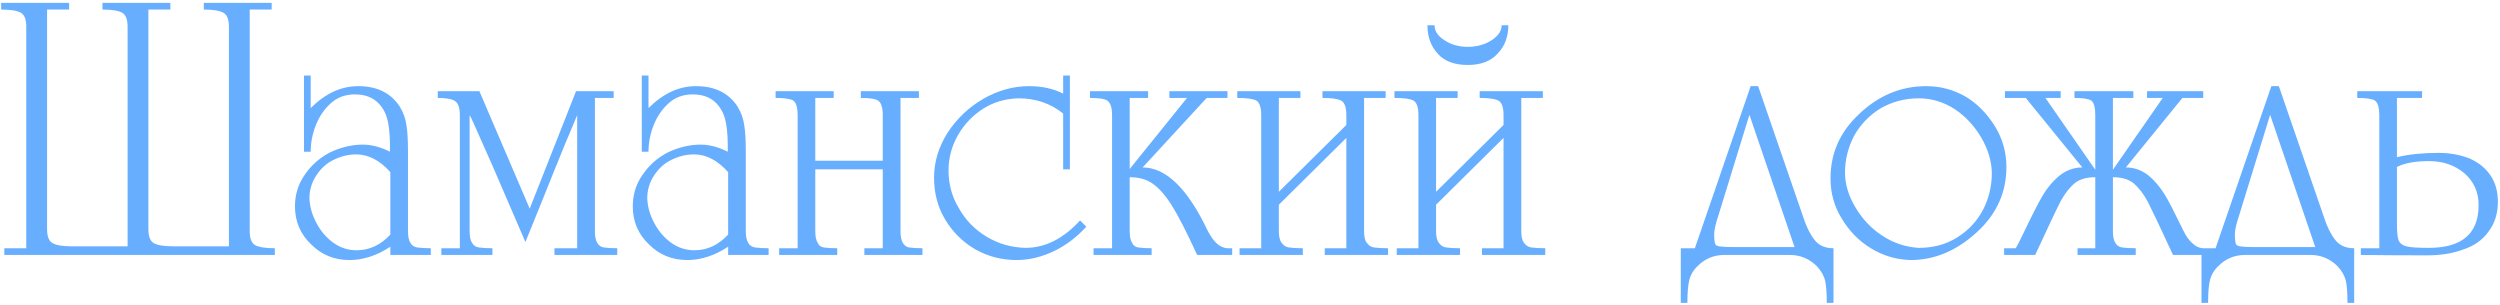 <?xml version="1.0" encoding="UTF-8"?> <svg xmlns="http://www.w3.org/2000/svg" width="706" height="86" viewBox="0 0 706 86" fill="none"><path d="M49.001 69.564H64.647V7.573C64.647 5.479 64.124 4.153 63.077 3.593C62.03 2.998 60.19 2.7 57.555 2.7V0.805H76.721V2.7H70.521V65.232C70.521 67.326 71.036 68.661 72.064 69.239C73.129 69.816 74.979 70.105 77.614 70.105V72H1.221V70.105H7.42V7.573C7.42 5.479 6.906 4.153 5.877 3.593C4.831 2.998 2.981 2.7 0.328 2.7V0.805H19.521V2.7H13.295V64.691C13.295 66.784 13.818 68.111 14.865 68.67C15.893 69.266 17.734 69.564 20.387 69.564H36.034V7.573C36.034 5.497 35.52 4.171 34.491 3.593C33.444 2.998 31.594 2.7 28.941 2.7V0.805H48.107V2.7H41.908V64.691C41.908 66.784 42.422 68.111 43.451 68.67C44.498 69.266 46.348 69.564 49.001 69.564ZM110.234 69.672C106.426 72.18 102.582 73.435 98.702 73.435C94.406 73.435 90.788 71.955 87.846 68.995C84.814 66.108 83.299 62.525 83.299 58.248C83.299 54.964 84.219 52.004 86.06 49.369C87.882 46.68 90.247 44.578 93.152 43.062C96.256 41.582 99.36 40.842 102.464 40.842C104.901 40.842 107.454 41.51 110.125 42.845V41.519C110.125 36.917 109.647 33.659 108.691 31.746C107.03 28.354 104.215 26.657 100.245 26.657C97.556 26.657 95.309 27.469 93.504 29.094C91.627 30.736 90.183 32.838 89.173 35.401C88.216 37.855 87.738 40.337 87.738 42.845H85.843V21.324H87.738V30.528C91.871 26.395 96.337 24.329 101.138 24.329C106.462 24.329 110.378 26.251 112.886 30.095C113.933 31.828 114.565 33.596 114.781 35.401C115.07 37.079 115.214 39.525 115.214 42.737V65.232C115.214 66.748 115.44 67.858 115.891 68.562C116.324 69.338 116.992 69.78 117.894 69.888C118.905 70.033 120.159 70.105 121.657 70.105V72H110.234V69.672ZM110.234 48.611C107.256 45.273 104.043 43.603 100.596 43.603C98.395 43.603 96.247 44.127 94.154 45.173C92.223 46.094 90.599 47.574 89.281 49.613C88.018 51.544 87.386 53.682 87.386 56.029C87.495 58.447 88.162 60.775 89.389 63.013C90.581 65.287 92.169 67.136 94.154 68.562C96.121 69.97 98.305 70.674 100.705 70.674C104.332 70.674 107.508 69.194 110.234 66.234V48.611ZM173.307 25.764V27.659H168.002V65.232C168.002 66.766 168.218 67.876 168.651 68.562C169.102 69.338 169.734 69.78 170.546 69.888C171.593 70.033 172.847 70.105 174.309 70.105V72H156.578V70.105H162.994V32.532C162.957 32.568 161.811 35.302 159.556 40.734C159.104 41.871 158.094 44.352 156.524 48.178C154.972 52.004 153.844 54.81 153.14 56.597C150.144 63.978 148.556 67.894 148.376 68.346C147.527 66.415 145.822 62.462 143.259 56.489C140.065 49.017 137.773 43.766 136.383 40.734C134.091 35.482 132.837 32.748 132.621 32.532V65.232C132.621 66.784 132.846 67.894 133.297 68.562C133.731 69.338 134.389 69.78 135.274 69.888C136.32 70.033 137.584 70.105 139.063 70.105V72H124.635V70.105H129.859V32.532C129.859 30.438 129.399 29.103 128.479 28.525C127.577 27.948 125.961 27.659 123.633 27.659V25.764H135.382L149.594 58.925L162.669 25.764H173.307ZM205.629 69.672C201.821 72.18 197.977 73.435 194.097 73.435C189.802 73.435 186.184 71.955 183.242 68.995C180.21 66.108 178.694 62.525 178.694 58.248C178.694 54.964 179.615 52.004 181.456 49.369C183.278 46.68 185.642 44.578 188.548 43.062C191.652 41.582 194.756 40.842 197.86 40.842C200.296 40.842 202.85 41.51 205.521 42.845V41.519C205.521 36.917 205.043 33.659 204.086 31.746C202.426 28.354 199.611 26.657 195.64 26.657C192.951 26.657 190.705 27.469 188.9 29.094C187.023 30.736 185.579 32.838 184.569 35.401C183.612 37.855 183.134 40.337 183.134 42.845H181.239V21.324H183.134V30.528C187.267 26.395 191.733 24.329 196.534 24.329C201.857 24.329 205.774 26.251 208.282 30.095C209.329 31.828 209.961 33.596 210.177 35.401C210.466 37.079 210.61 39.525 210.61 42.737V65.232C210.61 66.748 210.836 67.858 211.287 68.562C211.72 69.338 212.388 69.78 213.29 69.888C214.301 70.033 215.555 70.105 217.053 70.105V72H205.629V69.672ZM205.629 48.611C202.652 45.273 199.439 43.603 195.992 43.603C193.791 43.603 191.643 44.127 189.55 45.173C187.619 46.094 185.994 47.574 184.677 49.613C183.414 51.544 182.782 53.682 182.782 56.029C182.89 58.447 183.558 60.775 184.785 63.013C185.976 65.287 187.564 67.136 189.55 68.562C191.517 69.97 193.7 70.674 196.101 70.674C199.728 70.674 202.904 69.194 205.629 66.234V48.611ZM230.236 45.39H249.294V32.532C249.294 30.348 248.852 28.976 247.967 28.417C247.263 27.912 245.639 27.659 243.095 27.659V25.764H259.499V27.659H254.302V65.232C254.302 66.766 254.518 67.876 254.951 68.562C255.403 69.338 255.998 69.78 256.738 69.888C257.785 70.033 259.039 70.105 260.501 70.105V72H244.096V70.105H249.294V47.826H230.236V65.232C230.236 66.784 230.462 67.894 230.913 68.562C231.238 69.32 231.824 69.762 232.673 69.888C233.719 70.033 234.974 70.105 236.435 70.105V72H220.031V70.105H225.255V32.532C225.255 30.402 224.849 29.03 224.037 28.417C223.297 27.912 221.628 27.659 219.029 27.659V25.764H235.434V27.659H230.236V45.39ZM300.24 47.826V32.071C296.703 29.202 292.489 27.767 287.598 27.767C283.899 27.875 280.614 28.832 277.745 30.637C274.713 32.55 272.303 35.067 270.517 38.189C268.748 41.293 267.864 44.614 267.864 48.151C267.864 52.103 268.866 55.695 270.869 58.925C272.691 62.191 275.308 64.853 278.719 66.911C282.004 68.86 285.631 69.888 289.601 69.997C295.142 69.997 300.276 67.416 305.004 62.255L306.791 64.014C304.012 67.028 300.98 69.32 297.695 70.89C294.158 72.587 290.612 73.435 287.057 73.435C282.834 73.435 278.918 72.406 275.308 70.349C271.789 68.273 268.974 65.458 266.862 61.903C264.805 58.456 263.776 54.54 263.776 50.154C263.776 45.715 265.067 41.465 267.647 37.404C270.264 33.434 273.63 30.258 277.745 27.875C281.895 25.511 286.182 24.329 290.603 24.329C294.267 24.329 297.479 25.033 300.24 26.441V21.324H302.135V47.826H300.24ZM319.027 47.718L335.215 27.659H330.234V25.764H346.639V27.659H340.764L322.681 47.285C329.286 47.285 335.422 53.267 341.089 65.232C341.991 66.893 342.84 68.075 343.634 68.779C344.626 69.663 345.7 70.105 346.855 70.105H347.965V72H338.084C335.052 65.449 332.688 60.829 330.992 58.14C329.187 55.234 327.346 53.132 325.47 51.833C323.755 50.642 321.608 50.046 319.027 50.046V65.232C319.027 66.784 319.252 67.894 319.704 68.562C320.028 69.32 320.615 69.762 321.463 69.888C322.51 70.033 323.764 70.105 325.226 70.105V72H308.821V70.105H314.046V32.532C314.046 30.366 313.595 28.994 312.692 28.417C311.989 27.912 310.364 27.659 307.82 27.659V25.764H324.224V27.659H319.027V47.718ZM361.148 54.161L380.206 35.293V32.532C380.206 30.33 379.728 28.958 378.771 28.417C377.833 27.912 376.064 27.659 373.465 27.659V25.764H391.305V27.659H385.214V65.232C385.214 66.82 385.466 67.93 385.972 68.562C386.531 69.338 387.235 69.78 388.083 69.888C389.13 70.033 390.429 70.105 391.981 70.105V72H374.115V70.105H380.206V38.947L361.148 57.815V65.232C361.148 66.82 361.41 67.93 361.933 68.562C362.475 69.338 363.169 69.78 364.018 69.888C365.064 70.033 366.364 70.105 367.916 70.105V72H350.049V70.105H356.167V32.532C356.167 30.366 355.716 28.994 354.814 28.417C353.911 27.912 352.107 27.659 349.4 27.659V25.764H367.239V27.659H361.148V54.161ZM405.544 54.161L424.601 35.293V32.532C424.601 30.33 424.123 28.958 423.166 28.417C422.228 27.912 420.459 27.659 417.861 27.659V25.764H435.7V27.659H429.609V65.232C429.609 66.82 429.862 67.93 430.367 68.562C430.926 69.338 431.63 69.78 432.479 69.888C433.525 70.033 434.825 70.105 436.377 70.105V72H418.51V70.105H424.601V38.947L405.544 57.815V65.232C405.544 66.82 405.805 67.93 406.329 68.562C406.87 69.338 407.565 69.78 408.413 69.888C409.46 70.033 410.759 70.105 412.311 70.105V72H394.445V70.105H400.563V32.532C400.563 30.366 400.111 28.994 399.209 28.417C398.307 27.912 396.502 27.659 393.795 27.659V25.764H411.634V27.659H405.544V54.161ZM405.11 7.14C405.11 8.818 406.103 10.262 408.088 11.471C409.911 12.644 412.058 13.23 414.531 13.23C416.119 13.23 417.635 12.969 419.079 12.445C420.486 11.922 421.668 11.191 422.625 10.253C423.581 9.296 424.06 8.258 424.06 7.14H425.955C425.955 10.352 424.953 13.014 422.95 15.125C421.019 17.273 418.212 18.347 414.531 18.347C410.759 18.347 407.944 17.309 406.085 15.234C404.1 13.104 403.107 10.406 403.107 7.14H405.11ZM474.654 70.105H478.633L494.388 24.329H496.5L509.25 61.361C510.08 63.978 511.145 66.117 512.444 67.777C513.653 69.329 515.431 70.105 517.777 70.105V85.535H515.882C515.882 82.846 515.738 80.807 515.449 79.417C515.124 77.956 514.348 76.557 513.121 75.221C510.973 73.074 508.42 72 505.46 72H486.944C483.966 72 481.422 73.074 479.31 75.221C478.083 76.449 477.307 77.847 476.982 79.417C476.675 80.789 476.522 82.828 476.522 85.535H474.654V70.105ZM506.787 69.78L494.036 32.423L485.293 60.793C484.481 63.193 484.075 65.007 484.075 66.234C484.075 67.281 484.147 68.093 484.291 68.67C484.399 69.158 484.805 69.455 485.509 69.564C486.412 69.708 487.666 69.78 489.272 69.78H506.787ZM539.542 73.435C535.499 73.326 531.763 72.217 528.334 70.105C524.96 68.066 522.19 65.223 520.024 61.578C517.967 58.221 516.938 54.486 516.938 50.371C516.938 43.315 519.591 37.296 524.897 32.315C530.437 26.991 536.798 24.329 543.981 24.329C548.024 24.329 551.795 25.358 555.297 27.415C558.527 29.4 561.261 32.216 563.499 35.861C565.574 39.344 566.612 43.107 566.612 47.15C566.612 54.206 563.95 60.233 558.626 65.232C552.833 70.701 546.472 73.435 539.542 73.435ZM521.026 48.719C521.026 51.968 521.991 55.216 523.922 58.465C525.853 61.785 528.398 64.484 531.556 66.559C534.714 68.634 538.152 69.78 541.87 69.997C546.002 69.997 549.63 69.004 552.752 67.019C555.928 65.034 558.364 62.408 560.061 59.142C561.685 55.965 562.497 52.491 562.497 48.719C562.389 45.345 561.387 42.051 559.492 38.839C557.579 35.572 555.107 32.91 552.075 30.853C548.899 28.796 545.497 27.767 541.87 27.767C537.935 27.767 534.317 28.724 531.014 30.637C527.82 32.622 525.339 35.211 523.57 38.406C521.874 41.708 521.026 45.146 521.026 48.719ZM591.706 32.532C591.706 30.348 591.336 28.976 590.596 28.417C589.856 27.912 588.268 27.659 585.832 27.659V25.764H602.453V27.659H596.687V47.934L610.764 27.659H606.324V25.764H622.187V27.659H616.313L600.341 47.285C602.651 47.285 604.763 48.025 606.676 49.505C608.408 50.912 609.997 52.789 611.44 55.135C612.325 56.561 614.057 59.927 616.638 65.232C617.324 66.676 618.181 67.858 619.21 68.779C620.166 69.663 621.231 70.105 622.404 70.105V72H613.66C609.87 63.825 607.506 58.835 606.568 57.03C605.413 54.828 604.041 53.051 602.453 51.697C601.027 50.596 599.105 50.046 596.687 50.046V65.232C596.687 66.784 596.913 67.894 597.364 68.562C597.797 69.338 598.456 69.78 599.34 69.888C600.387 70.033 601.65 70.105 603.13 70.105V72H586.698V70.105H591.706V50.046C589.288 50.046 587.366 50.596 585.94 51.697C584.46 52.925 583.125 54.63 581.934 56.814C581.013 58.564 578.613 63.626 574.733 72H565.962V70.105H569.184C569.328 70.105 570.176 68.481 571.728 65.232C573.804 60.865 575.5 57.544 576.817 55.27C578.153 52.997 579.786 51.075 581.717 49.505C583.63 48.025 585.742 47.285 588.052 47.285L572.08 27.659H566.206V25.764H581.934V27.659H577.63L591.706 47.934V32.532ZM621.7 70.105H625.679L641.434 24.329H643.546L656.296 61.361C657.126 63.978 658.191 66.117 659.49 67.777C660.699 69.329 662.477 70.105 664.823 70.105V85.535H662.928C662.928 82.846 662.784 80.807 662.495 79.417C662.17 77.956 661.394 76.557 660.167 75.221C658.019 73.074 655.466 72 652.506 72H633.99C631.012 72 628.468 73.074 626.356 75.221C625.129 76.449 624.353 77.847 624.028 79.417C623.721 80.789 623.568 82.828 623.568 85.535H621.7V70.105ZM653.832 69.78L641.082 32.423L632.339 60.793C631.527 63.193 631.12 65.007 631.12 66.234C631.12 67.281 631.193 68.093 631.337 68.67C631.445 69.158 631.851 69.455 632.555 69.564C633.458 69.708 634.712 69.78 636.318 69.78H653.832ZM676.896 44.388C680.235 43.576 684.187 43.17 688.753 43.17C691.749 43.17 694.6 43.684 697.307 44.713C699.888 45.832 701.882 47.429 703.29 49.505C704.698 51.544 705.401 54.052 705.401 57.03C705.401 60.315 704.508 63.121 702.721 65.449C701.079 67.759 698.715 69.428 695.629 70.457C692.669 71.558 689.267 72.108 685.424 72.108C678.403 72.108 672.159 72.072 666.691 72V70.105H671.915V32.532C671.915 30.402 671.509 29.03 670.697 28.417C669.957 27.912 668.288 27.659 665.689 27.659V25.764H683.989V27.659H676.896V44.388ZM676.896 63.013C676.896 65.413 677.041 67.001 677.329 67.777C677.672 68.661 678.412 69.257 679.549 69.564C680.632 69.852 682.744 69.997 685.884 69.997C695.268 69.997 699.96 65.972 699.96 57.923C699.96 54.26 698.625 51.264 695.954 48.936C693.229 46.644 689.908 45.498 685.992 45.498C682.076 45.498 679.044 46.049 676.896 47.15V63.013Z" fill="#67AEFF"></path></svg> 